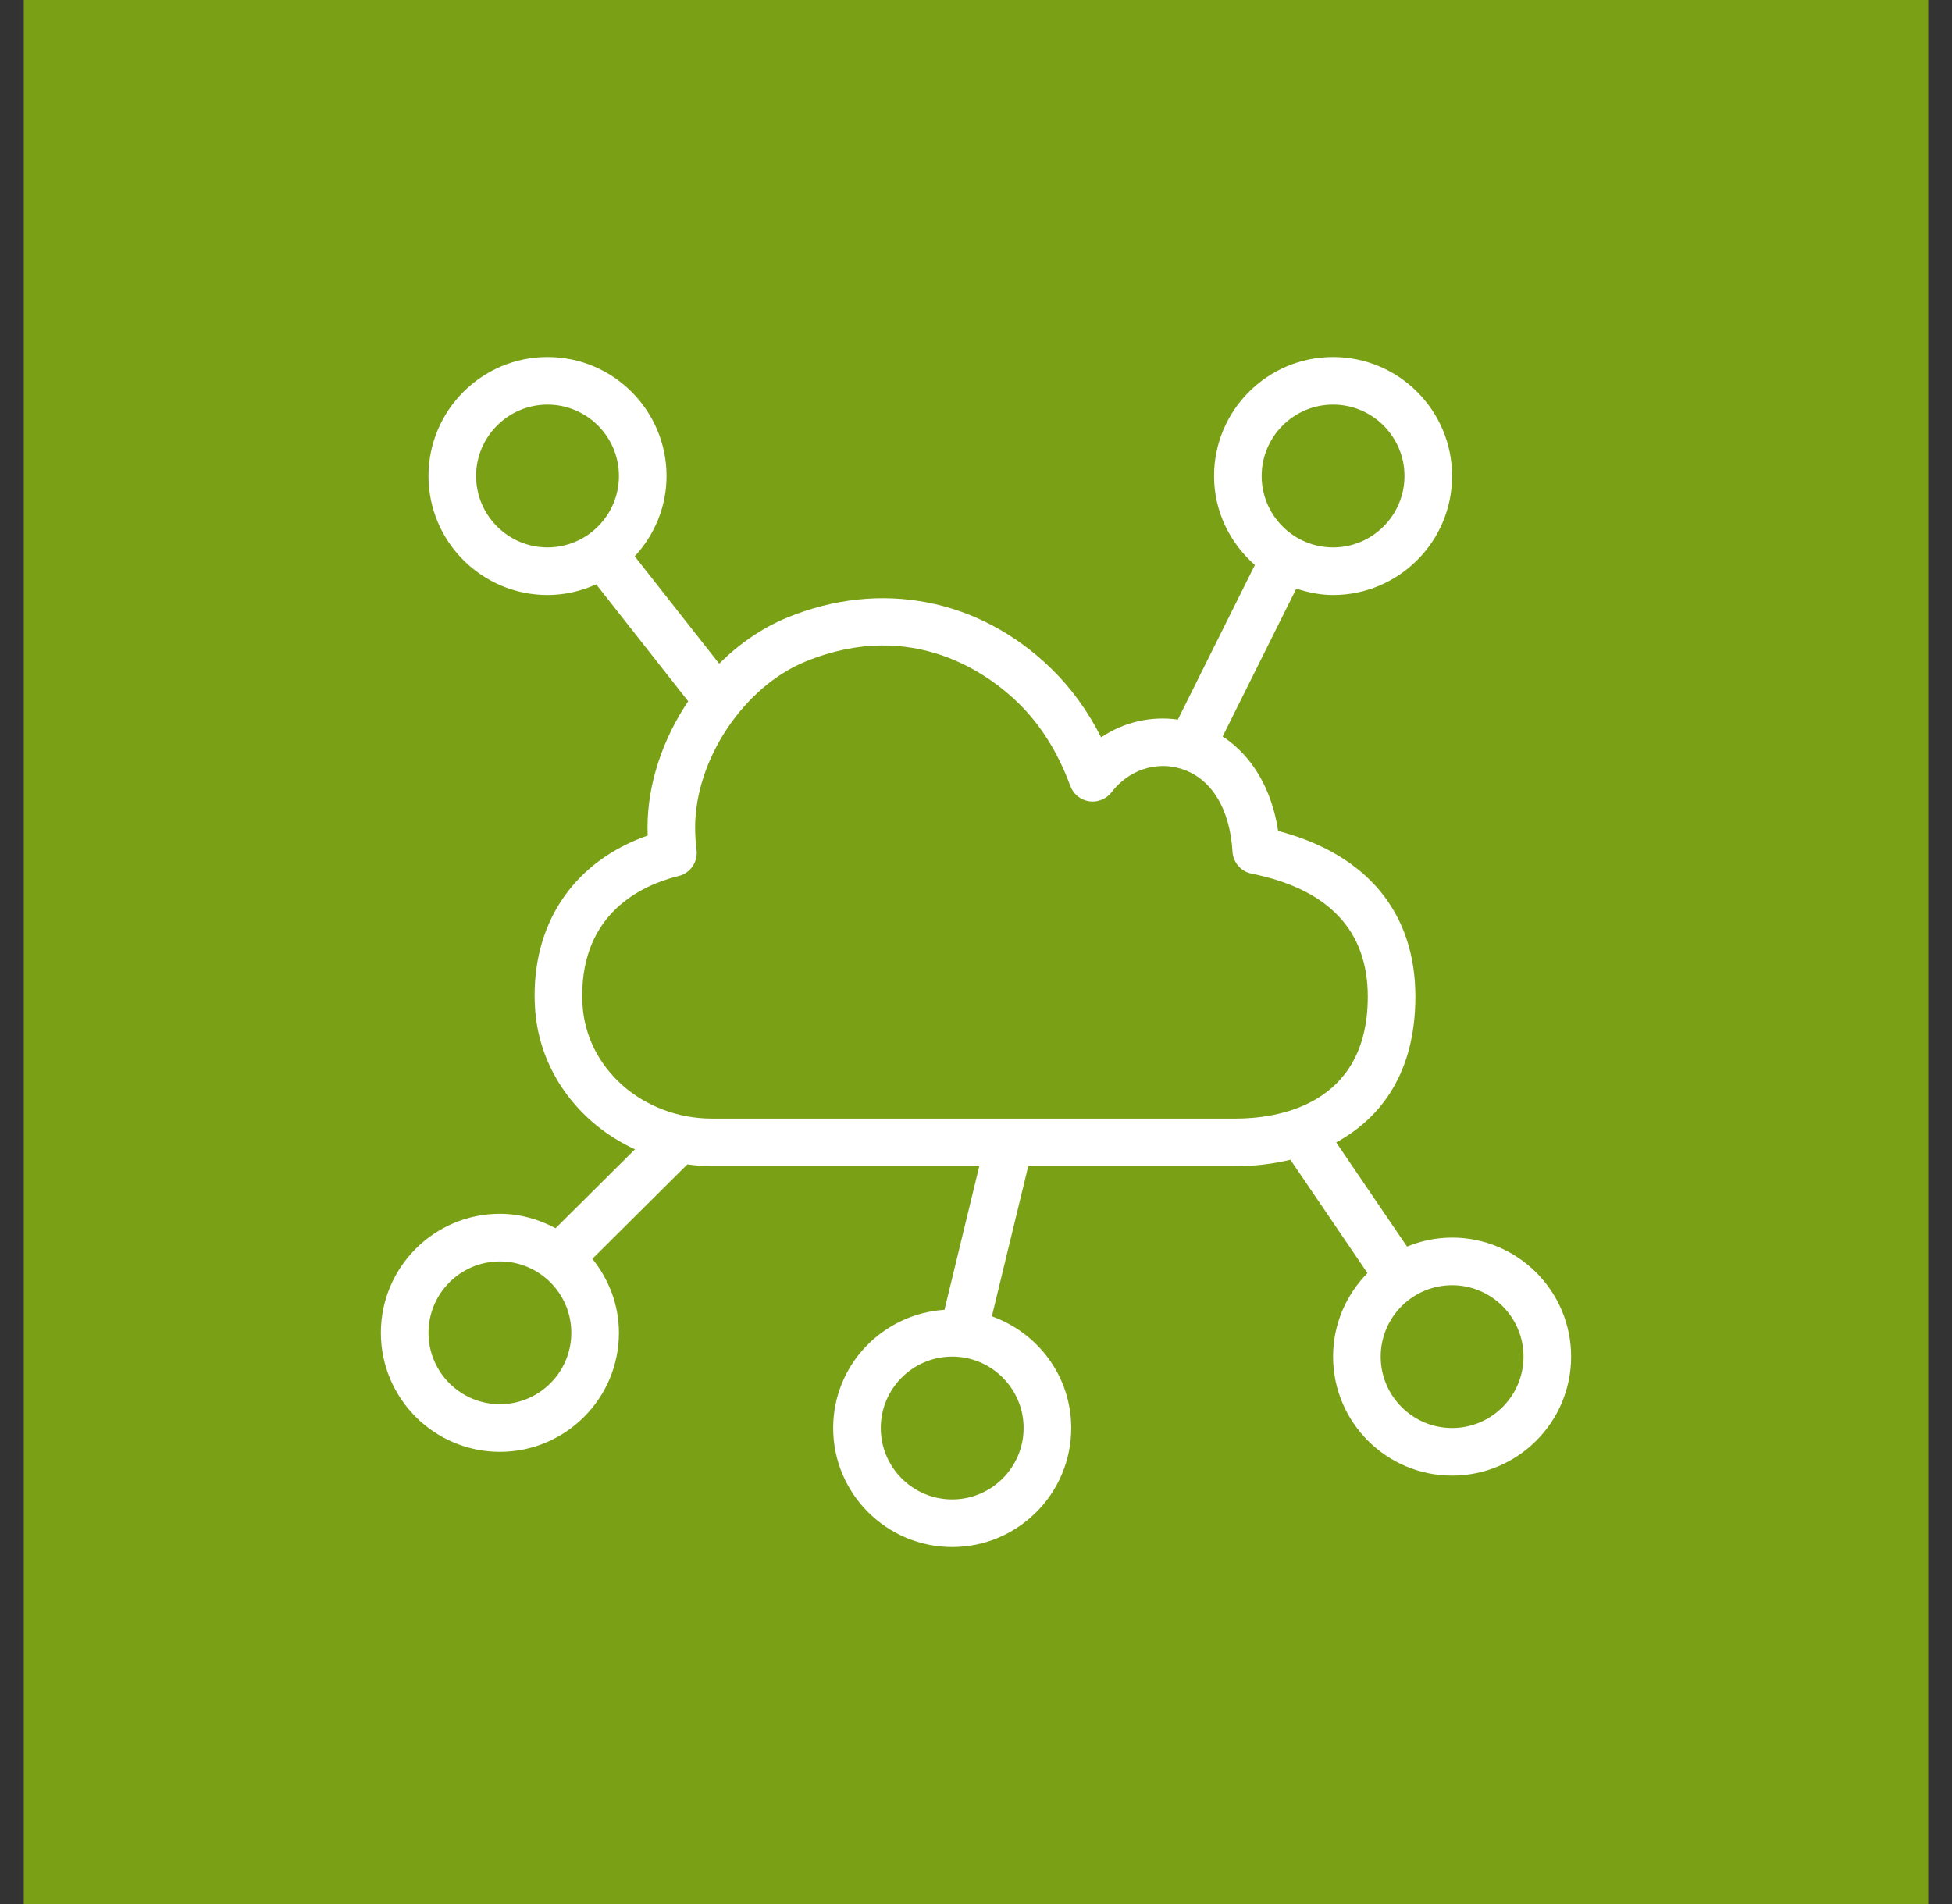 <svg width="82" height="80" xmlns="http://www.w3.org/2000/svg" xmlns:xlink="http://www.w3.org/1999/xlink" xml:space="preserve" overflow="hidden"><rect width="100%" height="100%" fill="#333333" stroke="none"/><g transform="translate(-550 -124)"><g><g><g><g><path d="M551 124 631 124 631 204 551 204Z" fill="#7AA116" fill-rule="evenodd" fill-opacity="1"/><path d="M611 184C609.346 184 608 182.654 608 181 608 179.346 609.346 178 611 178 612.654 178 614 179.346 614 181 614 182.654 612.654 184 611 184L611 184ZM579.912 171C577.012 170.997 574.621 168.891 574.469 166.206 574.462 166.081 574.458 165.953 574.458 165.822 574.458 162.364 576.944 161.203 578.462 160.817 578.924 160.726 579.268 160.317 579.268 159.834 579.268 159.786 579.264 159.737 579.257 159.69 579.221 159.387 579.201 159.08 579.201 158.767 579.201 155.922 581.238 152.86 583.838 151.796 588.374 149.94 591.582 152.378 592.752 153.512 593.703 154.435 594.447 155.616 594.961 157.022 595.087 157.365 595.389 157.612 595.75 157.667 596.108 157.721 596.474 157.576 596.695 157.286 597.401 156.362 598.546 155.974 599.601 156.296 600.873 156.685 601.666 157.957 601.775 159.786 601.803 160.239 602.131 160.617 602.576 160.707 605.815 161.359 607.458 163.098 607.458 165.875 607.458 170.5 603.568 171 601.896 171L579.912 171ZM593 184C593 185.654 591.654 187 590 187 588.346 187 587 185.654 587 184 587 182.346 588.346 181 590 181 591.654 181 593 182.346 593 184ZM571 183C569.346 183 568 181.654 568 180 568 178.346 569.346 177 571 177 572.654 177 574 178.346 574 180 574 181.654 572.654 183 571 183ZM570 144C570 142.346 571.346 141 573 141 574.654 141 576 142.346 576 144 576 145.654 574.654 147 573 147 571.346 147 570 145.654 570 144ZM606 141C607.654 141 609 142.346 609 144 609 145.654 607.654 147 606 147 604.346 147 603 145.654 603 144 603 142.346 604.346 141 606 141ZM611 176C610.329 176 609.691 176.137 609.106 176.378L606.131 171.999C608.047 170.956 609.458 169.028 609.458 165.875 609.458 162.342 607.418 159.892 603.692 158.913 603.424 157.143 602.594 155.751 601.361 154.943L604.456 148.731C604.945 148.891 605.458 149 606 149 608.757 149 611 146.757 611 144 611 141.243 608.757 139 606 139 603.243 139 601 141.243 601 144 601 145.494 601.672 146.822 602.715 147.739L599.479 154.234C598.343 154.075 597.203 154.341 596.256 154.982 595.695 153.868 594.988 152.895 594.145 152.076 591.119 149.142 586.983 148.346 583.08 149.945 582.023 150.378 581.05 151.051 580.211 151.885L576.664 147.375C577.486 146.484 578 145.305 578 144 578 141.243 575.757 139 573 139 570.243 139 568 141.243 568 144 568 146.757 570.243 149 573 149 573.73 149 574.419 148.834 575.045 148.552L578.909 153.464C577.844 155.048 577.201 156.924 577.201 158.767 577.201 158.879 577.203 158.993 577.207 159.107 574.216 160.155 572.458 162.612 572.458 165.822 572.458 165.99 572.464 166.154 572.473 166.317 572.622 168.964 574.303 171.202 576.674 172.29L573.338 175.607C572.637 175.232 571.849 175 571 175 568.243 175 566 177.243 566 180 566 182.757 568.243 185 571 185 573.757 185 576 182.757 576 180 576 178.819 575.571 177.747 574.884 176.891L578.873 172.923C579.213 172.968 579.559 173 579.911 173L591.137 173 589.676 179.033C587.072 179.204 585 181.354 585 184 585 186.757 587.243 189 590 189 592.757 189 595 186.757 595 184 595 181.83 593.603 179.998 591.666 179.307L593.194 173 601.896 173C602.669 173 603.452 172.91 604.208 172.729L607.445 177.491C606.554 178.395 606 179.633 606 181 606 183.757 608.243 186 611 186 613.757 186 616 183.757 616 181 616 178.243 613.757 176 611 176Z" fill="#FFFFFF" fill-rule="evenodd" fill-opacity="1"/></g></g></g></g></g></svg>